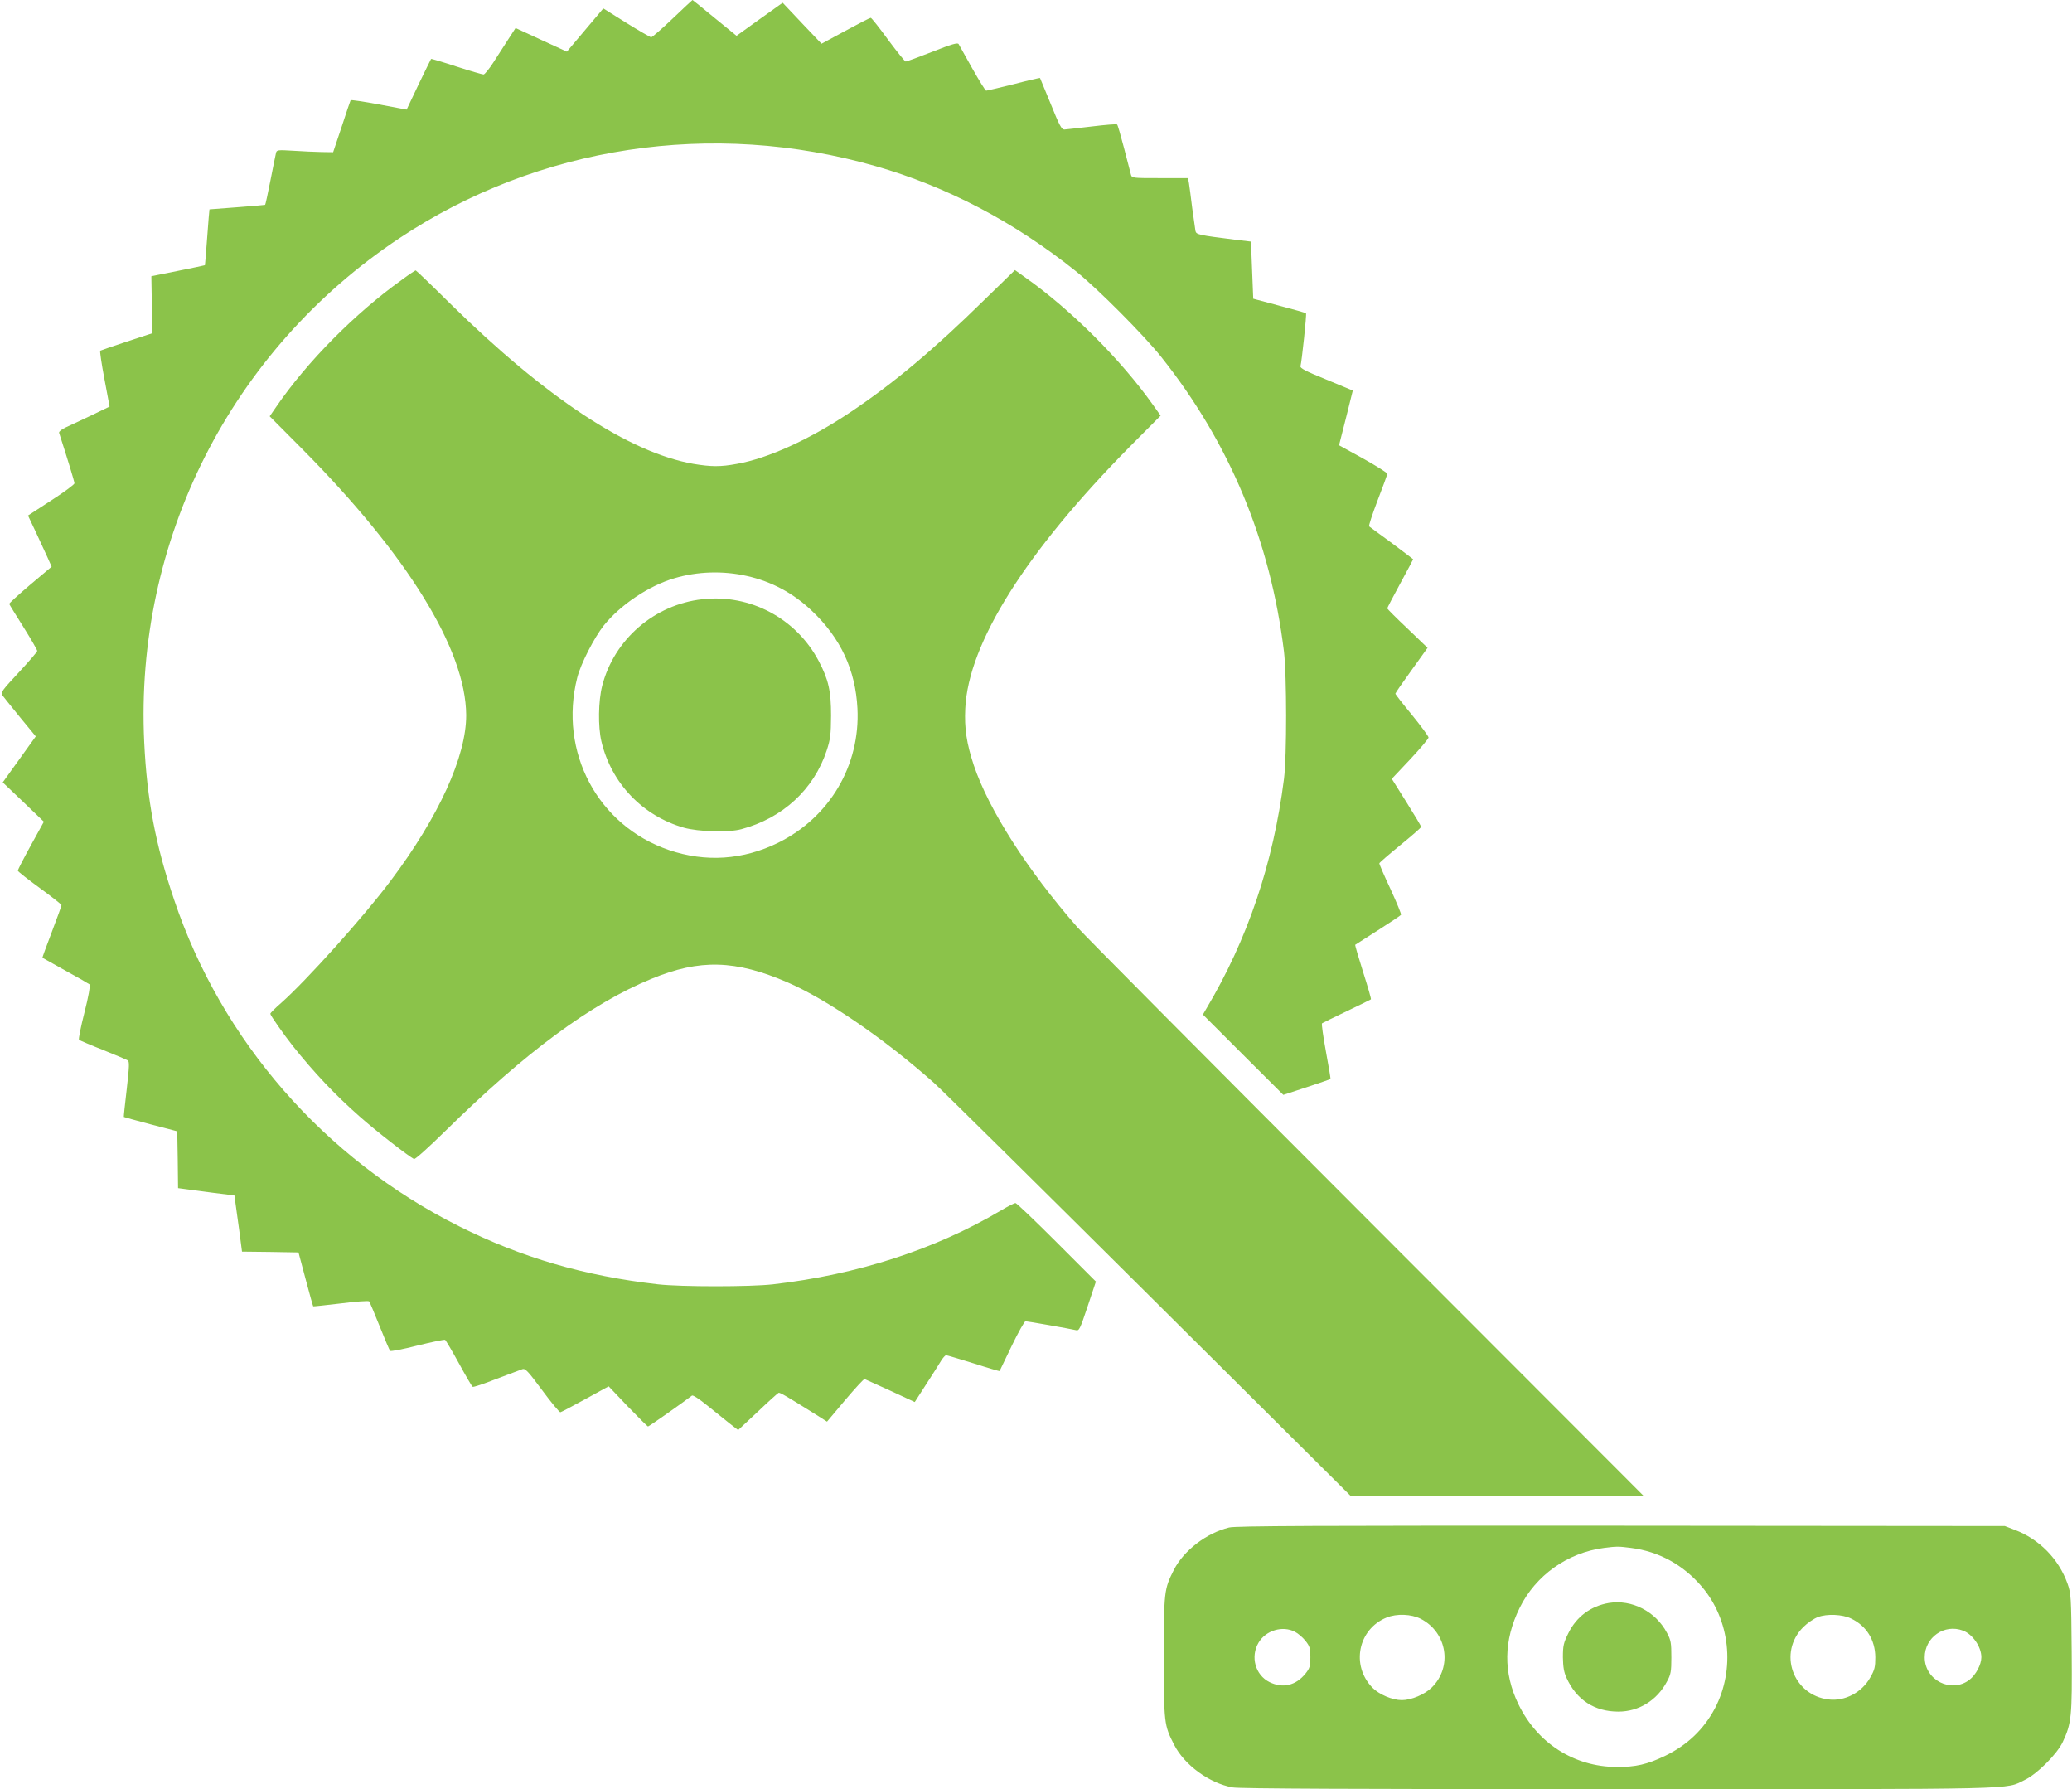 <?xml version="1.0" standalone="no"?>
<!DOCTYPE svg PUBLIC "-//W3C//DTD SVG 20010904//EN"
 "http://www.w3.org/TR/2001/REC-SVG-20010904/DTD/svg10.dtd">
<svg version="1.0" xmlns="http://www.w3.org/2000/svg"
 width="1280pt" height="1105pt" viewBox="0 0 1280 1105"
 preserveAspectRatio="xMidYMid meet">
<g transform="translate(0,1105) scale(0.1,-0.1)"
fill="#8bc34a" stroke="none">
<path d="M4155 10935 c-66 -63 -125 -114 -132 -115 -6 0 -75 40 -154 89 l-142
89 -86 -102 c-47 -56 -98 -116 -113 -134 l-26 -31 -159 73 -158 73 -46 -71
c-25 -39 -67 -104 -92 -143 -26 -40 -53 -73 -60 -73 -7 0 -83 22 -167 49 -85
28 -156 49 -157 47 -1 -1 -36 -72 -77 -157 l-74 -156 -171 32 c-95 18 -173 29
-175 26 -2 -3 -27 -77 -55 -163 l-53 -158 -71 1 c-40 1 -118 4 -175 8 -97 6
-103 5 -107 -14 -3 -11 -18 -87 -34 -168 -16 -82 -31 -150 -33 -152 -1 -1 -79
-8 -173 -15 -93 -7 -171 -13 -171 -13 -1 -1 -7 -78 -14 -172 -7 -93 -13 -171
-14 -173 -2 -1 -77 -17 -167 -35 l-164 -33 3 -176 3 -176 -158 -52 c-87 -29
-161 -54 -164 -56 -3 -2 8 -80 26 -174 l32 -171 -116 -56 c-64 -30 -135 -64
-158 -74 -23 -11 -40 -25 -38 -32 53 -164 95 -301 95 -312 0 -7 -65 -55 -144
-106 l-143 -93 45 -95 c24 -53 57 -124 73 -158 l28 -63 -132 -111 c-73 -62
-131 -115 -130 -119 1 -4 41 -68 88 -143 47 -75 85 -141 85 -147 0 -6 -51 -65
-114 -133 -98 -105 -113 -124 -103 -139 7 -9 56 -71 110 -137 l98 -119 -102
-142 -102 -142 127 -121 127 -122 -81 -147 c-44 -80 -80 -150 -80 -155 0 -5
61 -53 135 -107 74 -54 135 -102 135 -106 0 -5 -27 -79 -60 -166 -33 -86 -59
-158 -58 -159 2 -1 66 -37 143 -80 77 -42 144 -81 149 -85 5 -5 -8 -78 -32
-172 -23 -90 -38 -166 -34 -170 4 -3 70 -32 147 -62 77 -31 146 -60 154 -65
11 -7 10 -36 -6 -177 -11 -93 -19 -170 -18 -172 2 -2 76 -22 166 -46 l164 -43
3 -175 2 -176 38 -5 c20 -3 98 -13 173 -23 l137 -17 5 -36 c3 -20 14 -98 24
-173 l18 -138 174 -2 175 -3 44 -165 c24 -91 45 -166 47 -168 1 -1 78 7 170
18 92 12 171 17 175 13 4 -4 33 -73 65 -153 32 -80 61 -149 65 -153 4 -4 80
10 169 33 89 22 166 38 171 35 4 -3 43 -68 85 -145 42 -77 80 -142 85 -145 5
-3 71 19 147 49 76 29 148 56 160 60 18 6 34 -11 123 -131 56 -76 107 -137
112 -135 6 1 75 38 154 81 l144 79 118 -124 c66 -68 122 -124 125 -124 6 0
229 157 272 191 6 4 46 -22 95 -62 47 -38 109 -88 137 -110 l53 -41 121 113
c66 63 124 115 129 117 8 3 52 -23 217 -126 l82 -52 112 133 c61 72 115 131
120 130 4 -2 76 -34 159 -72 l151 -70 72 112 c40 62 82 127 92 145 11 17 24
32 30 32 5 0 82 -23 169 -50 87 -28 160 -49 161 -48 1 2 35 72 75 156 40 83
79 152 85 152 11 0 269 -45 312 -55 20 -5 25 7 72 147 l51 153 -242 242 c-134
134 -248 243 -255 243 -6 0 -46 -20 -88 -45 -408 -242 -888 -397 -1410 -457
-141 -16 -568 -16 -710 0 -456 52 -843 165 -1230 359 -832 417 -1467 1145
-1760 2018 -115 340 -167 616 -184 970 -60 1246 534 2420 1575 3113 859 572
1935 735 2943 446 440 -126 856 -344 1236 -648 133 -106 420 -394 529 -531
422 -531 674 -1135 758 -1820 17 -146 18 -644 0 -785 -66 -522 -225 -992 -480
-1420 l-21 -36 248 -248 249 -248 143 47 c79 26 146 49 148 51 2 1 -11 78 -28
170 -17 92 -28 171 -24 174 5 3 73 37 153 75 80 38 147 71 149 73 3 1 -19 77
-48 168 -29 92 -51 167 -49 169 2 1 65 42 141 90 75 48 140 91 142 95 3 4 -27
76 -65 159 -39 83 -70 155 -69 159 0 4 58 54 129 112 71 58 129 108 129 113 1
4 -40 72 -90 152 l-91 145 114 121 c62 66 113 127 113 134 0 8 -46 70 -102
139 -57 69 -103 128 -103 132 0 4 45 69 100 145 l99 138 -124 119 c-69 65
-125 121 -125 125 0 3 36 72 80 153 44 81 80 149 80 150 0 1 -60 46 -132 100
-73 53 -136 100 -140 103 -4 3 20 76 52 160 33 85 60 159 60 165 0 6 -67 48
-149 94 l-149 82 43 169 42 169 -164 68 c-128 52 -163 70 -159 83 8 30 39 321
34 326 -2 3 -77 24 -165 47 l-161 43 -7 176 -7 177 -92 11 c-232 29 -246 32
-251 55 -2 11 -11 75 -20 141 -8 66 -17 135 -20 153 l-6 32 -173 0 c-172 0
-174 0 -180 23 -3 12 -22 85 -42 162 -20 77 -39 143 -43 146 -3 4 -73 -2 -156
-12 -82 -10 -159 -18 -170 -19 -17 0 -31 26 -84 158 -35 86 -65 158 -66 160
-1 2 -75 -15 -163 -38 -89 -22 -165 -40 -170 -40 -5 0 -43 62 -86 138 -42 75
-80 143 -84 150 -7 10 -44 -1 -163 -48 -84 -33 -158 -60 -164 -60 -5 0 -54 61
-109 135 -54 74 -102 135 -107 135 -5 0 -75 -36 -156 -80 l-148 -80 -120 126
-120 127 -143 -102 -142 -102 -135 110 c-74 61 -136 111 -137 111 -2 -1 -57
-52 -123 -115z"/>
<path d="M2484 9323 c-290 -207 -588 -508 -778 -786 l-40 -58 196 -197 c655
-659 1015 -1243 1018 -1648 1 -254 -169 -628 -467 -1024 -165 -221 -524 -620
-676 -754 -37 -32 -67 -62 -67 -67 0 -10 83 -128 139 -199 128 -161 260 -301
411 -434 101 -90 311 -253 338 -264 8 -2 87 69 190 170 499 491 904 790 1277
943 298 123 519 117 842 -23 244 -106 598 -349 903 -620 47 -42 645 -633 1330
-1314 l1245 -1238 905 0 905 0 -1716 1718 c-943 944 -1747 1753 -1785 1797
-308 352 -546 725 -638 998 -45 136 -59 229 -53 351 19 404 373 966 1019 1620
l188 189 -47 66 c-197 278 -507 588 -786 785 l-67 48 -189 -184 c-319 -313
-562 -516 -831 -696 -249 -166 -505 -283 -698 -317 -101 -19 -160 -18 -268 0
-399 70 -913 409 -1505 992 -113 112 -208 203 -211 203 -3 0 -41 -25 -84 -57z
m2129 -1830 c153 -34 288 -106 404 -217 176 -167 268 -364 280 -601 18 -352
-172 -673 -490 -830 -216 -106 -447 -122 -674 -45 -440 150 -683 606 -567
1065 21 84 105 248 164 322 102 127 279 246 437 292 141 42 299 47 446 14z"/>
<path d="M4338 7349 c-296 -33 -545 -249 -618 -535 -24 -94 -26 -251 -5 -342
61 -259 255 -461 510 -534 91 -25 276 -31 355 -9 255 68 448 246 527 486 23
70 26 97 27 215 0 151 -15 221 -76 337 -139 264 -425 416 -720 382z"/>
<path d="M7593 1616 c-140 -34 -280 -142 -341 -261 -61 -121 -62 -133 -62
-540 0 -407 1 -419 63 -540 63 -125 217 -238 361 -264 42 -8 769 -11 2385 -11
2542 0 2383 -3 2509 57 77 37 200 160 235 235 54 115 58 158 55 552 -3 348 -4
363 -26 426 -55 153 -174 274 -327 332 l-60 23 -2370 2 c-1888 1 -2381 -1
-2422 -11z m2483 -126 c172 -22 322 -104 437 -239 175 -205 208 -510 81 -752
-69 -130 -171 -227 -309 -294 -109 -52 -181 -69 -300 -68 -262 2 -488 147
-605 388 -94 194 -92 393 8 595 98 200 296 341 521 370 80 10 88 10 167 0z
m-1299 -438 c163 -84 197 -297 68 -424 -43 -43 -127 -78 -185 -78 -59 0 -141
35 -182 77 -134 138 -88 362 88 433 62 25 152 22 211 -8z m2658 2 c95 -45 149
-132 150 -239 0 -60 -4 -78 -31 -125 -52 -93 -157 -148 -257 -136 -222 26
-315 289 -157 447 25 25 66 53 91 62 55 21 151 17 204 -9z m-3436 -82 c19 -9
48 -34 65 -55 27 -34 31 -46 31 -102 0 -56 -4 -68 -30 -101 -60 -74 -140 -93
-222 -53 -88 43 -120 157 -68 244 44 75 148 107 224 67z m4128 7 c59 -22 113
-100 113 -164 0 -46 -34 -109 -74 -140 -112 -85 -276 -2 -276 139 0 124 122
209 237 165z"/>
<path d="M9939 1150 c-112 -19 -201 -85 -251 -188 -29 -59 -33 -76 -33 -147 1
-60 6 -92 22 -127 62 -137 173 -209 321 -209 126 0 239 70 300 186 24 44 27
61 27 150 0 89 -3 106 -27 150 -70 133 -217 208 -359 185z"/>
</g>
</svg>
